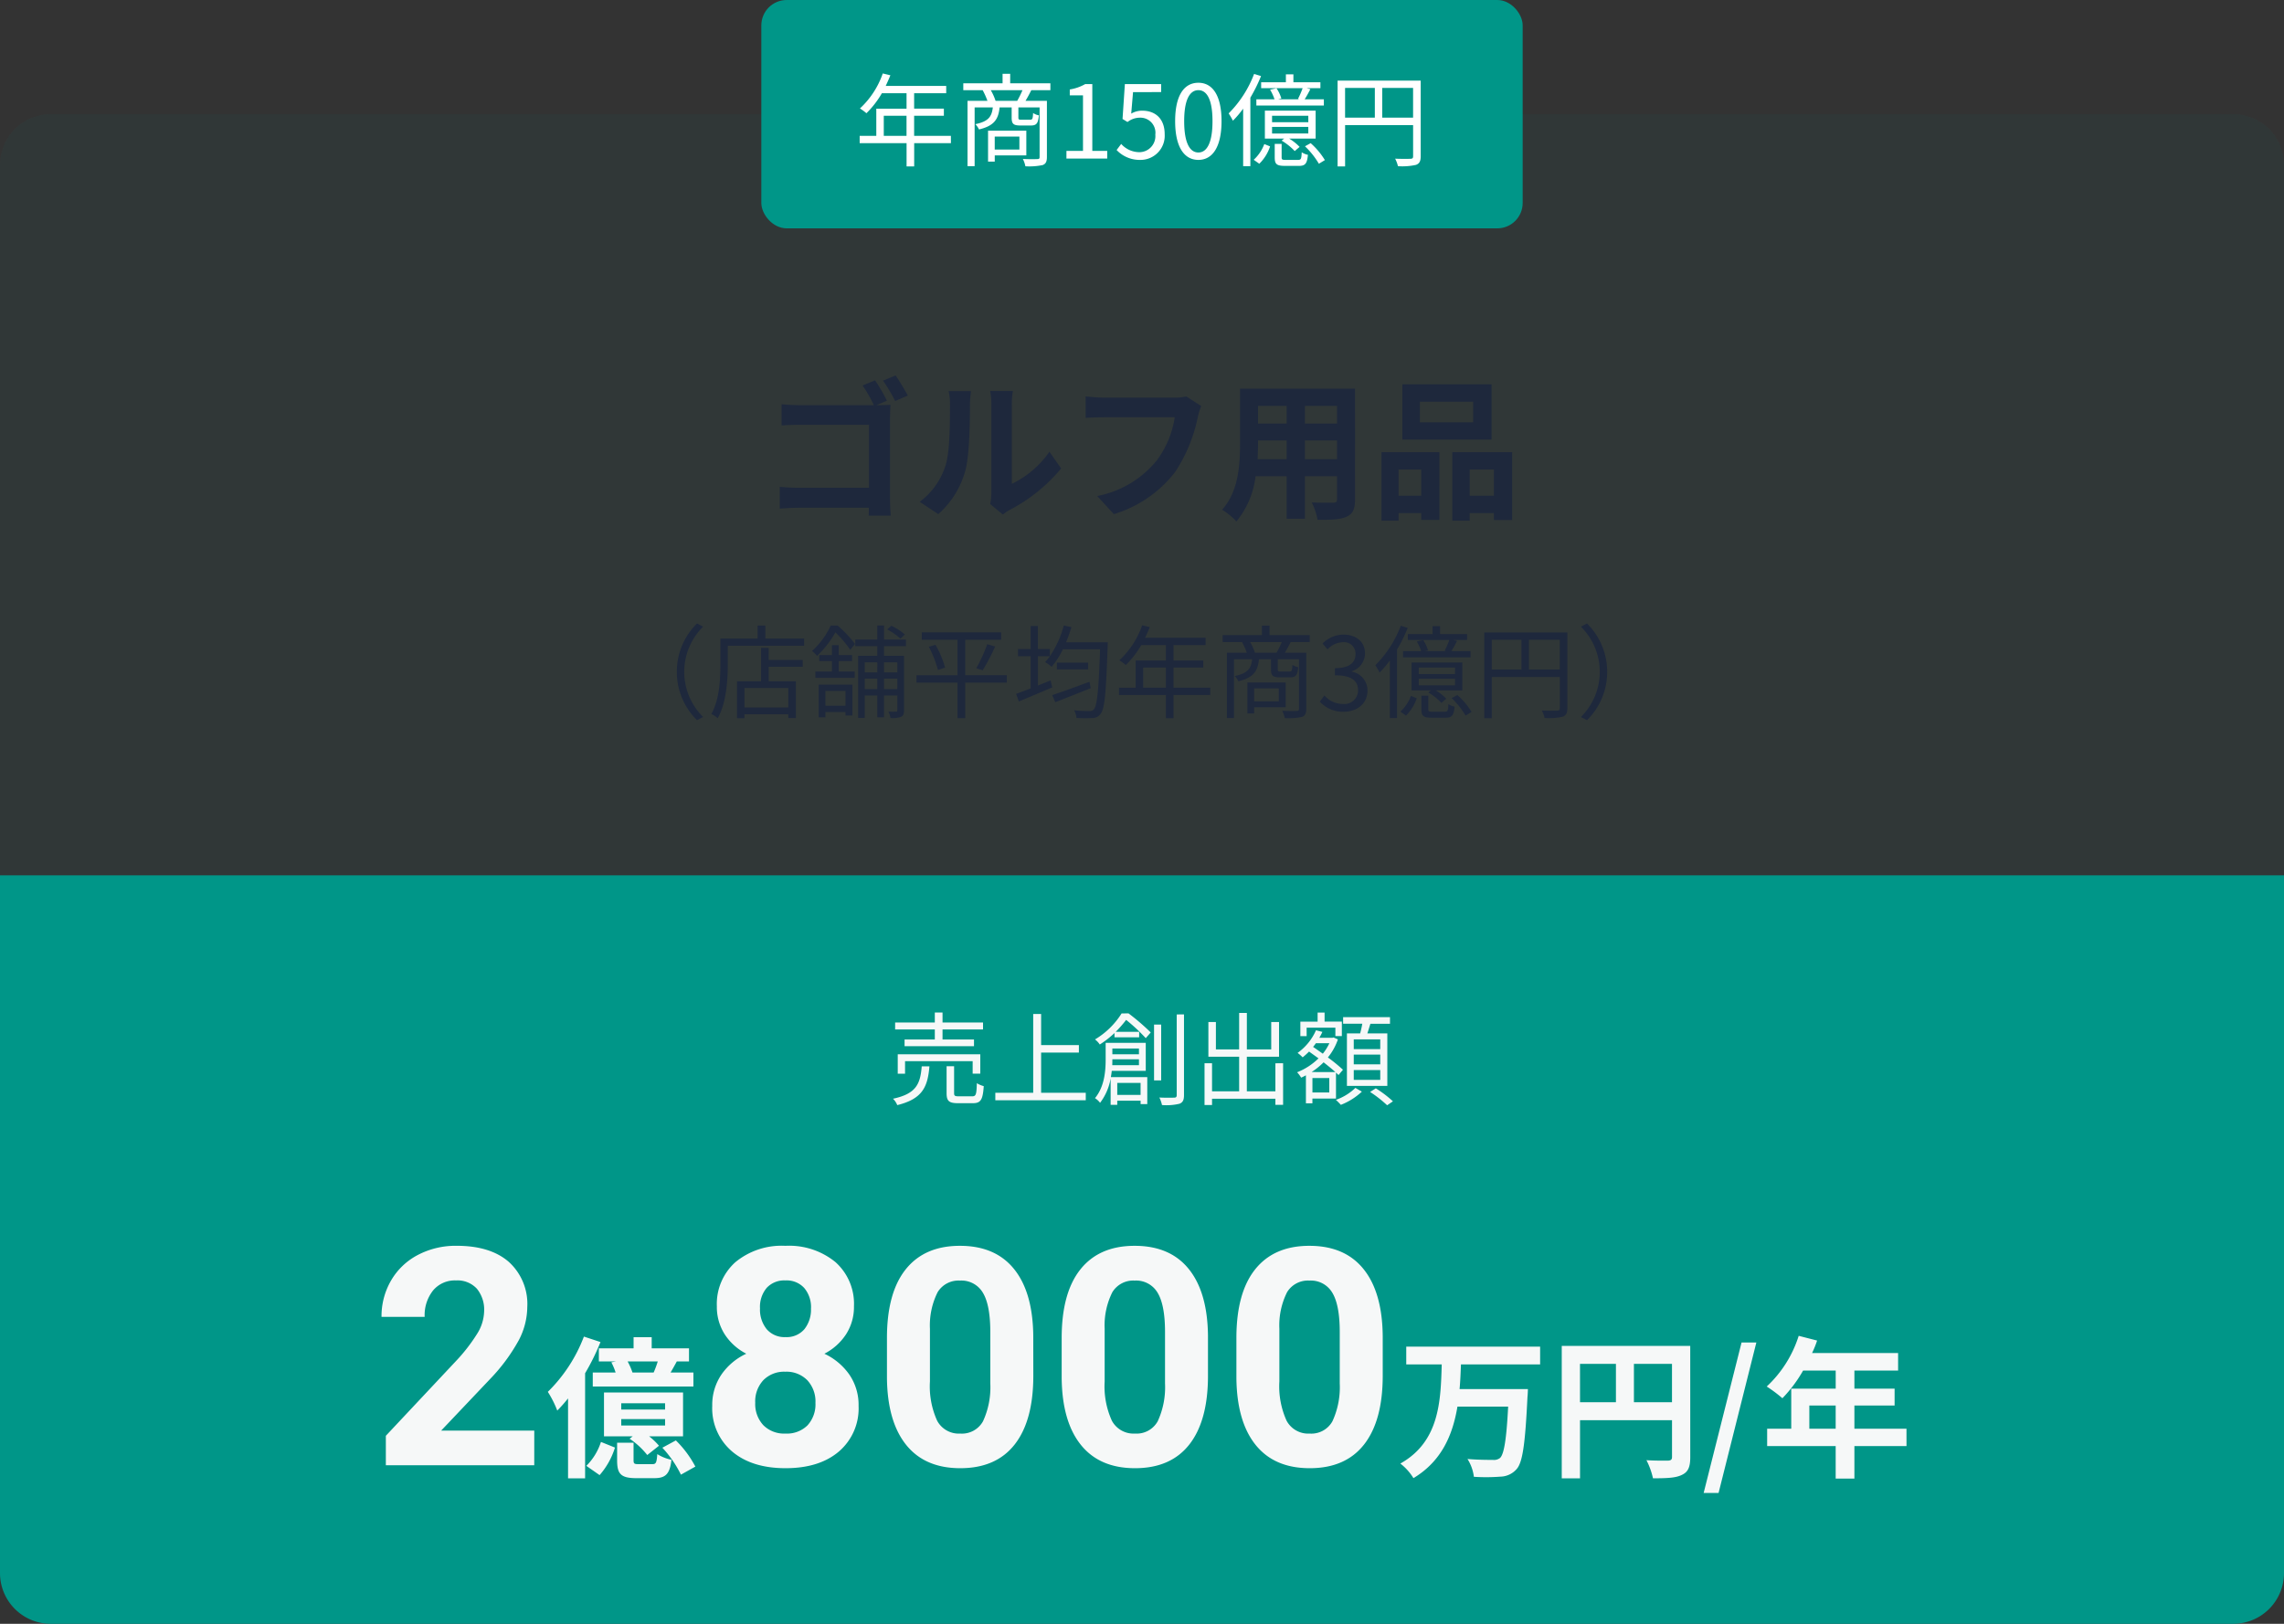 <svg xmlns="http://www.w3.org/2000/svg" width="360" height="256" viewBox="0 0 360 256">
  <rect x="0" y="0" width="360" height="256" fill="#333333" stroke="none"/>
  <g id="DB-about-success02" transform="translate(-70 -1485)">
    <path id="パス_71182" data-name="パス 71182" d="M8,0H352a8,8,0,0,1,8,8V120H0V8A8,8,0,0,1,8,0Z" transform="translate(70 1503)" fill="#009688" opacity="0.052"/>
    <path id="パス_71183" data-name="パス 71183" d="M0,0H360V110a8,8,0,0,1-8,8H8a8,8,0,0,1-8-8Z" transform="translate(70 1623)" fill="#009688"/>
    <g id="グループ_24815" data-name="グループ 24815">
      <rect id="長方形_3470" data-name="長方形 3470" width="120" height="36" rx="4" transform="translate(190 1485)" fill="#009688"/>
      <path id="パス_71188" data-name="パス 71188" d="M-40.7-3.584V-6.752h3.584v3.168Zm10.576,0h-5.792V-6.752h4.688v-1.12h-4.688V-10.3h5.056v-1.152h-9.536c.256-.544.512-1.12.736-1.68l-1.2-.288a13.54,13.54,0,0,1-3.6,5.52,7.364,7.364,0,0,1,1.024.752A14.783,14.783,0,0,0-41-10.3h3.888v2.432H-41.88v4.288H-44.5v1.152h7.392V1.232h1.2V-2.432h5.792Zm10.8.112v2.048h-3.888V-3.472ZM-18.232-.5V-4.4h-6.032V.48h1.056V-.5ZM-23.08-9.1a8.819,8.819,0,0,0-.752-1.68h4.992a14.929,14.929,0,0,1-.832,1.68Zm8.64-1.68v-1.088h-6.336v-1.5h-1.2v1.5h-6.192v1.088h3.056A12.01,12.01,0,0,1-24.36-9.1H-27.5V1.2h1.12V-8.064h2.864c-.16,1.488-.736,2.224-2.752,2.64a2.88,2.88,0,0,1,.576.832c2.336-.56,3.056-1.552,3.248-3.472h1.9v1.6c0,.992.272,1.248,1.392,1.248H-17.5c.848,0,1.136-.32,1.248-1.6a2.371,2.371,0,0,1-.912-.368c-.048.944-.112,1.056-.464,1.056h-1.392c-.4,0-.464-.032-.464-.352V-8.064h3.344V-.256c0,.256-.08.336-.352.336-.288.016-1.248.032-2.288-.016a4.119,4.119,0,0,1,.4,1.152,10.306,10.306,0,0,0,2.72-.192c.512-.192.672-.576.672-1.28V-9.1H-18.36c.288-.48.608-1.072.912-1.68ZM-11.912,0H-5.48V-1.216H-7.832V-11.744h-1.12a7.065,7.065,0,0,1-2.432.848v.928H-9.3v8.752h-2.608ZM-.264.208a3.809,3.809,0,0,0,3.84-4.032C3.576-6.4,1.992-7.552.04-7.552A3.411,3.411,0,0,0-1.7-7.088l.288-3.392H3.016v-1.264H-2.7l-.368,5.5.784.48A3.191,3.191,0,0,1-.328-6.448,2.373,2.373,0,0,1,2.1-3.776a2.535,2.535,0,0,1-2.5,2.768,3.858,3.858,0,0,1-2.88-1.3l-.72.96A4.982,4.982,0,0,0-.264.208Zm9.152,0c2.224,0,3.648-2.032,3.648-6.112,0-4.064-1.424-6.048-3.648-6.048-2.24,0-3.664,1.968-3.664,6.048S6.648.208,8.888.208Zm0-1.168c-1.344,0-2.24-1.488-2.24-4.944,0-3.424.9-4.88,2.24-4.88,1.328,0,2.224,1.456,2.224,4.88C11.112-2.448,10.216-.96,8.888-.96Zm15.92-8.384H21.464l.5-.128a5.679,5.679,0,0,0-.768-1.616l-1.008.224a7.561,7.561,0,0,1,.7,1.52H18.024v.976h10.64v-.976H25.64c.288-.448.608-1.04.9-1.6l-.608-.16H28.12v-.928H23.864V-13.28H22.68v1.248h-3.9v.928H25.32a13.547,13.547,0,0,1-.736,1.7Zm1.408,3.616H20.5V-6.752h5.712Zm0,1.776H20.5v-1.04h5.712Zm1.152-3.6h-8v4.4h3.04l-.4.32a9.5,9.5,0,0,1,2.064,1.648l.768-.656a7.792,7.792,0,0,0-1.648-1.312h4.176Zm-9.7-5.792A17.581,17.581,0,0,1,13.656-7.12a9.716,9.716,0,0,1,.672,1.152,16.035,16.035,0,0,0,1.616-1.9V1.2H17.08V-9.6a24.94,24.94,0,0,0,1.68-3.408ZM18.488.816a6.8,6.8,0,0,0,1.7-2.736l-.912-.368A6.351,6.351,0,0,1,17.608.192ZM22.664.208c-.56,0-.656-.048-.656-.4V-2.32H20.92V-.192c0,1.072.3,1.344,1.632,1.344h2.192c.96,0,1.28-.336,1.408-1.744a2.792,2.792,0,0,1-.976-.4C25.128.08,25.048.208,24.6.208Zm3.024-2.144A12.766,12.766,0,0,1,27.88.816L28.824.24a11.749,11.749,0,0,0-2.24-2.672ZM37.864-6.448v-4.688h4.864v4.688Zm-5.856-4.688H36.7v4.688H32.008Zm11.92-1.152h-13.1V1.232h1.184v-6.5h10.72v4.9c0,.3-.112.4-.4.4-.3.016-1.344.032-2.432-.016A5.117,5.117,0,0,1,40.344,1.2,10.075,10.075,0,0,0,43.192.992c.544-.208.736-.592.736-1.36Z" transform="translate(250 1510)" fill="#fff"/>
    </g>
    <path id="パス_71184" data-name="パス 71184" d="M-42.072-20.04l-1.968.816a21.638,21.638,0,0,1,1.776,3.1H-53.832c-.84,0-2.064-.048-2.976-.144v3.336c.672-.048,1.968-.1,2.976-.1h10.8V-3.1H-54.12c-1.08,0-2.16-.072-2.976-.144V.192C-56.328.12-54.96.048-54.024.048h10.968c0,.456,0,.864-.024,1.248h3.48c-.072-.72-.12-1.992-.12-2.832V-13.968c0-.7.048-1.656.072-2.208-.408.024-1.392.048-2.112.048h-.1l1.656-.7A29.374,29.374,0,0,0-42.072-20.04Zm3.24-.768-1.992.816a25.291,25.291,0,0,1,1.92,3.216l1.992-.864C-37.368-18.48-38.232-19.944-38.832-20.808Zm14.9,20.28,2.016,1.656A5.128,5.128,0,0,1-20.88.408a26.425,26.425,0,0,0,8.136-6.552l-1.848-2.64A15.2,15.2,0,0,1-20.52-3.72V-16.272a12.187,12.187,0,0,1,.168-2.088h-3.576a10.64,10.64,0,0,1,.192,2.064V-2.3A9.133,9.133,0,0,1-23.928-.528ZM-35.04-.888l2.928,1.944A14.072,14.072,0,0,0-27.84-5.832c.648-2.424.72-7.488.72-10.32a15.808,15.808,0,0,1,.168-2.184H-30.48a9.108,9.108,0,0,1,.216,2.208c0,2.9-.024,7.44-.7,9.5A11.322,11.322,0,0,1-35.04-.888Zm44.376-15.1L6.984-17.5a8.045,8.045,0,0,1-1.9.192H-6c-.792,0-2.16-.12-2.88-.192v3.384c.624-.048,1.776-.1,2.856-.1H5.16A15.192,15.192,0,0,1,2.352-7.44,15.965,15.965,0,0,1-7.056-1.8L-4.44,1.056A19.2,19.2,0,0,0,5.208-5.568a24.664,24.664,0,0,0,3.6-8.736A10.483,10.483,0,0,1,9.336-15.984ZM25.68-7.608V-10.56h5.064v2.952Zm-7.464,0c.048-.888.072-1.752.072-2.52v-.432H22.8v2.952Zm4.584-8.4v2.784H18.288v-2.784Zm7.944,2.784H25.68v-2.784h5.064Zm2.832-5.5H15.456v8.568c0,3.36-.216,7.632-2.832,10.512A10.542,10.542,0,0,1,14.88,2.208,13.744,13.744,0,0,0,17.9-4.92h4.9v6.7h2.88v-6.7h5.064v3.6c0,.432-.168.576-.624.576-.432,0-2.016.024-3.36-.048a10.79,10.79,0,0,1,.912,2.736c2.16.024,3.624-.024,4.608-.5.96-.432,1.3-1.2,1.3-2.736Zm18.624,5.3H43.8v-3.24h8.4Zm2.9-5.976H41.04V-10.7H55.1ZM44.016-5.976v4.128H40.44V-5.976ZM37.752,2.088H40.44V.888h3.576v1.08h2.856V-8.712h-9.12Zm13.9-3.936V-5.976h3.816v4.128ZM48.912-8.712v10.8h2.736V.888h3.816v1.1h2.88v-10.7Z" transform="translate(250 1565)" fill="#1e283c"/>
    <path id="パス_71185" data-name="パス 71185" d="M-73.32-6.08a10.63,10.63,0,0,0,3.184,7.616l.96-.5a10.012,10.012,0,0,1-2.976-7.12,10.012,10.012,0,0,1,2.976-7.12l-.96-.5A10.63,10.63,0,0,0-73.32-6.08ZM-55.752-.464h-6.912V-3.536h6.912ZM-58.84-9.856h-1.2v5.264h-3.792V1.232h1.168V.608h6.912V1.2h1.2V-4.592H-58.84V-6.88h5.36V-7.952h-5.36Zm-.528-1.472v-2.048h-1.216v2.048h-5.872V-7.2c0,2.272-.128,5.472-1.424,7.76a4.43,4.43,0,0,1,1.008.672c1.36-2.416,1.584-6,1.584-8.432v-2.992h12.032v-1.136Zm21.984-.64a8.728,8.728,0,0,0-2.128-1.376l-.656.576a10.017,10.017,0,0,1,2.1,1.456Zm-9.344,8.9V-.736H-49.9V-3.072Zm-4.224,4.16H-49.9V.256h3.168V.8h1.088V-4.064h-5.312ZM-47.8-7.776h2.1V-8.72h-2.1v-1.568h-1.072V-8.72h-2v.944h2v1.648H-51.48v.992h6.192v-.992H-47.8Zm-1.264-5.6a12.23,12.23,0,0,1-2.944,4,4.543,4.543,0,0,1,.784.784,15.789,15.789,0,0,0,2.9-3.712,17.128,17.128,0,0,1,2.336,2.752l.752-.928a19.56,19.56,0,0,0-2.736-2.9Zm10.5,5.792V-6h-2.1V-7.584Zm-2.1,4.224V-5.008h2.1V-3.36Zm-3.04,0V-5.008h1.984V-3.36Zm1.984-4.224V-6H-43.7V-7.584Zm4.512-2.544v-1.04h-3.456v-2.224H-41.72v2.224h-3.472v1.04h3.472v1.52h-3.024V1.184h1.04V-2.352h1.984v3.44h1.056v-3.44h2.1v2.32c0,.176-.048.224-.208.224-.144.016-.64.016-1.2,0A3.4,3.4,0,0,1-39.64,1.2a4.031,4.031,0,0,0,1.68-.192c.352-.176.448-.5.448-1.008V-8.608h-3.152v-1.52Zm15.9,4.576h-6.56v-5.584H-22.2V-12.3H-34.712v1.168h5.632v5.584h-6.464v1.168h6.464v5.6h1.216v-5.6h6.56Zm-12.288-4.48a18.724,18.724,0,0,1,1.44,3.664l1.12-.384a15.328,15.328,0,0,0-1.52-3.6Zm8.48,3.712a31.414,31.414,0,0,0,1.968-3.76l-1.248-.352A23.876,23.876,0,0,1-26.12-6.656ZM-8.28-4.512c-2.176.8-4.432,1.632-5.872,2.1l.48,1.12C-12.1-1.9-10.024-2.736-8.088-3.5Zm-5.136-3.024v1.072h4.928V-7.536Zm1.44-3.2a23.351,23.351,0,0,0,.848-2.384l-1.2-.272A15.807,15.807,0,0,1-14.52-8.544V-9.68h-1.888V-13.3h-1.136V-9.68h-2v1.136h2v5.072c-.864.336-1.664.64-2.3.864l.432,1.2c1.488-.624,3.44-1.44,5.264-2.224l-.256-1.1c-.672.272-1.344.544-2,.816V-8.544h1.888a11.155,11.155,0,0,1-.752.928,6.266,6.266,0,0,1,1.024.752,13.519,13.519,0,0,0,1.776-2.768h5.856C-6.824-3.168-7.08-.72-7.592-.16A.811.811,0,0,1-8.28.1,23.1,23.1,0,0,1-10.7-.016a2.892,2.892,0,0,1,.368,1.2,18.713,18.713,0,0,0,2.5.016,1.537,1.537,0,0,0,1.3-.656c.656-.784.864-3.328,1.12-10.656,0-.176.016-.624.016-.624ZM.184-3.584V-6.752H3.768v3.168Zm10.576,0H4.968V-6.752H9.656v-1.12H4.968V-10.3h5.056v-1.152H.488c.256-.544.512-1.12.736-1.68l-1.2-.288a13.54,13.54,0,0,1-3.6,5.52,7.364,7.364,0,0,1,1.024.752A14.783,14.783,0,0,0-.12-10.3H3.768v2.432H-1v4.288H-3.624v1.152H3.768V1.232h1.2V-2.432H10.76Zm10.8.112v2.048H17.672V-3.472ZM22.648-.5V-4.4H16.616V.48h1.056V-.5ZM17.8-9.1a8.819,8.819,0,0,0-.752-1.68H22.04a14.929,14.929,0,0,1-.832,1.68Zm8.64-1.68v-1.088H20.1v-1.5H18.9v1.5H12.712v1.088h3.056A12.01,12.01,0,0,1,16.52-9.1H13.384V1.2H14.5V-8.064h2.864c-.16,1.488-.736,2.224-2.752,2.64a2.88,2.88,0,0,1,.576.832c2.336-.56,3.056-1.552,3.248-3.472h1.9v1.6c0,.992.272,1.248,1.392,1.248h1.648c.848,0,1.136-.32,1.248-1.6a2.371,2.371,0,0,1-.912-.368c-.048.944-.112,1.056-.464,1.056H21.864c-.4,0-.464-.032-.464-.352V-8.064h3.344V-.256c0,.256-.08.336-.352.336C24.1.1,23.144.112,22.1.064a4.119,4.119,0,0,1,.4,1.152,10.306,10.306,0,0,0,2.72-.192c.512-.192.672-.576.672-1.28V-9.1H22.52c.288-.48.608-1.072.912-1.68ZM31.784.208c2.08,0,3.76-1.248,3.76-3.344a3.017,3.017,0,0,0-2.48-2.976v-.064a2.929,2.929,0,0,0,2.08-2.832c0-1.856-1.44-2.944-3.408-2.944a4.7,4.7,0,0,0-3.28,1.408l.784.928a3.424,3.424,0,0,1,2.432-1.136A1.8,1.8,0,0,1,33.656-8.9c0,1.264-.832,2.24-3.248,2.24v1.12c2.7,0,3.648.944,3.648,2.336a2.163,2.163,0,0,1-2.384,2.192A3.877,3.877,0,0,1,28.76-2.352l-.736.96A4.855,4.855,0,0,0,31.784.208ZM47.928-9.344H44.584l.5-.128a5.679,5.679,0,0,0-.768-1.616l-1.008.224a7.561,7.561,0,0,1,.7,1.52H41.144v.976h10.64v-.976H48.76c.288-.448.608-1.04.9-1.6l-.608-.16H51.24v-.928H46.984V-13.28H45.8v1.248H41.9v.928H48.44a13.547,13.547,0,0,1-.736,1.7Zm1.408,3.616H43.624V-6.752h5.712Zm0,1.776H43.624v-1.04h5.712Zm1.152-3.6h-8v4.4h3.04l-.4.32a9.5,9.5,0,0,1,2.064,1.648l.768-.656a7.792,7.792,0,0,0-1.648-1.312h4.176Zm-9.7-5.792A17.581,17.581,0,0,1,36.776-7.12a9.715,9.715,0,0,1,.672,1.152,16.034,16.034,0,0,0,1.616-1.9V1.2H40.2V-9.6a24.94,24.94,0,0,0,1.68-3.408ZM41.608.816A6.8,6.8,0,0,0,43.3-1.92l-.912-.368A6.351,6.351,0,0,1,40.728.192ZM45.784.208c-.56,0-.656-.048-.656-.4V-2.32H44.04V-.192c0,1.072.3,1.344,1.632,1.344h2.192c.96,0,1.28-.336,1.408-1.744a2.792,2.792,0,0,1-.976-.4c-.048,1.072-.128,1.2-.576,1.2Zm3.024-2.144A12.766,12.766,0,0,1,51,.816L51.944.24A11.749,11.749,0,0,0,49.7-2.432ZM60.984-6.448v-4.688h4.864v4.688Zm-5.856-4.688h4.688v4.688H55.128Zm11.92-1.152h-13.1V1.232h1.184v-6.5h10.72v4.9c0,.3-.112.4-.4.4-.3.016-1.344.032-2.432-.016A5.117,5.117,0,0,1,63.464,1.2,10.075,10.075,0,0,0,66.312.992c.544-.208.736-.592.736-1.36ZM73.32-6.08A10.63,10.63,0,0,0,70.136-13.7l-.96.5a10.012,10.012,0,0,1,2.976,7.12,10.012,10.012,0,0,1-2.976,7.12l.96.5A10.63,10.63,0,0,0,73.32-6.08Z" transform="translate(250 1597)" fill="#1e283c"/>
    <path id="パス_71186" data-name="パス 71186" d="M-32.656-9.12h-4.768v1.056H-26.48V-9.12h-4.96V-10.7h6.384v-1.1H-31.44v-1.568h-1.216v1.568h-6.256v1.1h6.256Zm7.168,5.392V-6.784H-38.5v3.056h1.152V-5.7h10.656v1.968ZM-34.72-4.88c-.224,2.768-.864,4.32-4.528,5.1a2.931,2.931,0,0,1,.672,1.008c3.968-.976,4.8-2.864,5.072-6.112Zm5.84,4.72c-.624,0-.736-.08-.736-.512V-4.9H-30.8v4.24c0,1.232.368,1.584,1.808,1.584h2.336c1.248,0,1.568-.544,1.712-2.688a4.133,4.133,0,0,1-1.088-.464C-26.08-.432-26.176-.16-26.768-.16ZM-15.9-.72V-7.056h5.952V-8.24H-15.9v-4.9h-1.248V-.72H-23.12V.464H-8.864V-.72ZM-.48-7.7v.912H-4.672V-7.7ZM-4.688-5.072c.016-.32.016-.624.016-.912V-6H-.48v.928Zm4.464,2.8V-.384H-3.9V-2.272Zm.816-1.9V-8.592h-6.32V-6c0,1.824-.176,4.3-1.68,6.128a3.179,3.179,0,0,1,.8.736,8.784,8.784,0,0,0,1.664-3.84v4.16H-3.9V.528h3.68v.544H.832V-3.184H-4.912c.064-.336.112-.672.144-.992Zm-3.808-9.056a12.514,12.514,0,0,1-4.192,4.1,3.245,3.245,0,0,1,.752.8,15.342,15.342,0,0,0,2.32-1.808v.672H-.448v-.864h-3.7A18.179,18.179,0,0,0-2.5-12.208,27.755,27.755,0,0,1,.592-9.328l.784-.9a35.2,35.2,0,0,0-3.5-3.008Zm6.24,1.76H1.9v8.8h1.12Zm2.448-1.6V-.336c0,.288-.128.384-.4.384C4.768.064,3.824.08,2.736.032a4.778,4.778,0,0,1,.416,1.184A8.772,8.772,0,0,0,5.92,1.008c.5-.208.7-.56.7-1.36v-12.72Zm15.552,7.7V-.944h-4.5V-6.4H21.6v-5.472H20.368v4.32h-3.84V-13.3H15.312v5.744H11.648v-4.32H10.464V-6.4h4.848V-.944H11.04V-5.376H9.856V1.216H11.04V.224h9.984v.96H22.24v-6.56ZM37.552-7.6H33.376V-9.136h4.176Zm0,2.4H33.376V-6.736h4.176Zm0,2.448H33.376V-4.3h4.176ZM32.3-10.08v8.272h6.368V-10.08H35.52c.16-.464.32-1.008.48-1.52h3.088v-1.04H31.7v1.04H34.72c-.08.5-.208,1.04-.336,1.52Zm-6.352-.9H30.48v1.328H31.5v-2.288h-2.72V-13.36h-1.1v1.424H24.96v2.288h.992Zm.784,6.992A11.34,11.34,0,0,0,28.624-5.52c.688.544,1.344,1.072,1.856,1.536Zm2.8-4.544A7.727,7.727,0,0,1,28.5-6.88c-.528-.368-1.04-.736-1.536-1.072.16-.176.3-.384.448-.576ZM29.52-.768H26.864V-3.04H29.52Zm1.056.96V-3.9c.144.144.288.272.4.384l.7-.832A26.442,26.442,0,0,0,29.3-6.288,9.329,9.329,0,0,0,30.88-9.136l-.688-.3-.176.048H27.952a10.178,10.178,0,0,0,.48-.928l-1.008-.256a8.687,8.687,0,0,1-2.9,3.568,6.8,6.8,0,0,1,.8.7,12.98,12.98,0,0,0,1.008-.912c.464.336.976.7,1.488,1.072a9.963,9.963,0,0,1-3.376,2.192,4.718,4.718,0,0,1,.64.848,8.133,8.133,0,0,0,.752-.368V.944h1.024V.192Zm3.056-1.68A8.45,8.45,0,0,1,30.56.4c.256.224.592.576.784.784A10.31,10.31,0,0,0,34.656-.9Zm2.32.64a19.211,19.211,0,0,1,2.688,2.1l.912-.624a17.77,17.77,0,0,0-2.7-2.048Z" transform="translate(250 1658)" fill="#f6f8f8"/>
    <path id="パス_71187" data-name="パス 71187" d="M-95.793,0h-23.391V-4.641l11.039-11.766a27.233,27.233,0,0,0,3.363-4.336,6.966,6.966,0,0,0,1.09-3.516,5.213,5.213,0,0,0-1.148-3.574,4.146,4.146,0,0,0-3.281-1.3,4.471,4.471,0,0,0-3.621,1.582,6.267,6.267,0,0,0-1.324,4.16h-6.8a11.187,11.187,0,0,1,1.488-5.7,10.489,10.489,0,0,1,4.207-4.043A12.787,12.787,0,0,1-108-34.594q5.273,0,8.191,2.531a8.955,8.955,0,0,1,2.918,7.148,11.474,11.474,0,0,1-1.312,5.156,28.654,28.654,0,0,1-4.5,6.117l-7.758,8.18h14.672Zm15.484-14.616a10.835,10.835,0,0,0-.768-1.752h4.752a15.347,15.347,0,0,1-.648,1.752Zm-5.3-3.816v2.064h2.736l-.768.144a9.474,9.474,0,0,1,.672,1.608h-3.6v2.208h15.864v-2.208h-3.6c.312-.528.648-1.128.984-1.752h1.92v-2.064h-5.88v-1.752h-2.856v1.752Zm10.44,9.648h-6.912v-.984h6.912Zm0,2.52h-6.912V-7.272h6.912Zm2.832-5.208H-84.8V-4.56h4.536l-.5.384a12.142,12.142,0,0,1,2.784,2.568l1.848-1.464a10.468,10.468,0,0,0-1.56-1.488h5.352ZM-87.965-20.28a24.314,24.314,0,0,1-5.688,8.712,16.22,16.22,0,0,1,1.488,2.952,22.513,22.513,0,0,0,1.7-1.92v12.6h2.688V-14.5a35.916,35.916,0,0,0,2.424-4.92Zm2.472,21.84a11.926,11.926,0,0,0,2.424-4.344l-2.208-.888A9.364,9.364,0,0,1-87.581.1ZM-79.3-.168c-.744,0-.84-.072-.84-.648V-3.552h-2.592v2.76c0,2.136.552,2.832,3.048,2.832H-76.9c1.776,0,2.472-.6,2.736-2.9A6.687,6.687,0,0,1-76.4-1.752c-.1,1.392-.216,1.584-.792,1.584Zm3.7-2.592a17.577,17.577,0,0,1,2.928,4.248L-70.4.216a16.576,16.576,0,0,0-3.072-4.128Zm30.2-22.295a7.937,7.937,0,0,1-1.242,4.406,8.941,8.941,0,0,1-3.422,3.07,9.9,9.9,0,0,1,3.938,3.293,8.447,8.447,0,0,1,1.453,4.934,8.944,8.944,0,0,1-3.094,7.184Q-50.863.469-56.183.469T-64.621-2.18a8.922,8.922,0,0,1-3.117-7.172A8.5,8.5,0,0,1-66.285-14.3a9.717,9.717,0,0,1,3.914-3.281,8.849,8.849,0,0,1-3.41-3.07,7.993,7.993,0,0,1-1.23-4.406A8.845,8.845,0,0,1-64.105-32a11.442,11.442,0,0,1,7.9-2.59,11.518,11.518,0,0,1,7.887,2.566A8.811,8.811,0,0,1-45.4-25.055Zm-6.07,15.211a4.914,4.914,0,0,0-1.289-3.562,4.6,4.6,0,0,0-3.469-1.336,4.588,4.588,0,0,0-3.445,1.324,4.9,4.9,0,0,0-1.289,3.574A4.9,4.9,0,0,0-59.7-6.328a4.61,4.61,0,0,0,3.516,1.336,4.6,4.6,0,0,0,3.457-1.289A4.893,4.893,0,0,0-51.472-9.844Zm-.7-14.883a4.688,4.688,0,0,0-1.055-3.2,3.742,3.742,0,0,0-2.977-1.207,3.769,3.769,0,0,0-2.953,1.172,4.66,4.66,0,0,0-1.055,3.234,4.9,4.9,0,0,0,1.055,3.281A3.691,3.691,0,0,0-56.183-20.2a3.656,3.656,0,0,0,2.965-1.242A4.934,4.934,0,0,0-52.176-24.727Zm35.039,10.617q0,7.078-2.93,10.828T-28.644.469q-5.578,0-8.531-3.68T-40.2-13.758v-6.281q0-7.148,2.965-10.852t8.543-3.7q5.578,0,8.531,3.668t3.023,10.535ZM-23.91-21q0-4.242-1.16-6.176a3.921,3.921,0,0,0-3.621-1.934,3.852,3.852,0,0,0-3.527,1.84,11.674,11.674,0,0,0-1.207,5.754v8.3a13.094,13.094,0,0,0,1.137,6.2,3.87,3.87,0,0,0,3.645,2.027,3.8,3.8,0,0,0,3.586-1.945,12.781,12.781,0,0,0,1.148-5.953ZM10.4-14.109q0,7.078-2.93,10.828T-1.105.469q-5.578,0-8.531-3.68T-12.66-13.758v-6.281q0-7.148,2.965-10.852t8.543-3.7q5.578,0,8.531,3.668T10.4-20.391ZM3.629-21q0-4.242-1.16-6.176a3.921,3.921,0,0,0-3.621-1.934,3.852,3.852,0,0,0-3.527,1.84,11.674,11.674,0,0,0-1.207,5.754v8.3A13.094,13.094,0,0,0-4.75-7.02,3.87,3.87,0,0,0-1.105-4.992,3.8,3.8,0,0,0,2.481-6.937a12.781,12.781,0,0,0,1.148-5.953Zm34.313,6.891q0,7.078-2.93,10.828T26.434.469q-5.578,0-8.531-3.68T14.879-13.758v-6.281q0-7.148,2.965-10.852t8.543-3.7q5.578,0,8.531,3.668t3.023,10.535ZM31.168-21q0-4.242-1.16-6.176a3.921,3.921,0,0,0-3.621-1.934,3.852,3.852,0,0,0-3.527,1.84,11.674,11.674,0,0,0-1.207,5.754v8.3a13.094,13.094,0,0,0,1.137,6.2,3.87,3.87,0,0,0,3.645,2.027A3.8,3.8,0,0,0,30.02-6.937a12.781,12.781,0,0,0,1.148-5.953Zm31.583,5.112V-18.7h-21.1v2.808h5.592C47.08-10.1,46.888-3.72,40.72-.264a8.541,8.541,0,0,1,2.064,2.3C47.248-.648,48.976-4.8,49.72-9.24h7.992c-.264,5.136-.648,7.488-1.272,8.088a1.544,1.544,0,0,1-1.128.312c-.72,0-2.352,0-4.008-.144a6.86,6.86,0,0,1,1.008,2.808A29.338,29.338,0,0,0,56.488,1.8,3.479,3.479,0,0,0,59.056.6c.936-1.056,1.344-3.96,1.7-11.328.048-.36.072-1.272.072-1.272H50.056c.12-1.3.168-2.616.216-3.888ZM77.536-9.936v-6.048h6v6.048Zm-8.5-6.048H74.7v6.048H69.04Zm17.376-2.832H66.16V2.064h2.88V-7.1h14.5V-1.3c0,.408-.168.552-.624.576-.48,0-2.04.024-3.408-.072a11.665,11.665,0,0,1,1.032,2.856c2.136,0,3.576-.048,4.536-.528C86.08,1.08,86.416.288,86.416-1.272ZM88.528,4.368H90.88l5.952-23.712H94.5ZM105.184-5.76V-9.408h4.152V-5.76Zm15.312,0h-8.208V-9.408h6.336v-2.664h-6.336v-2.856h6.888v-2.76h-13.56a15.322,15.322,0,0,0,.792-1.968l-2.9-.744a18.508,18.508,0,0,1-5.04,7.992,22.088,22.088,0,0,1,2.472,1.848,21.569,21.569,0,0,0,3.264-4.368h5.136v2.856h-7.008V-5.76H98.536v2.736h10.8V2.112h2.952V-3.024H120.5Z" transform="translate(250 1716)" fill="#f6f8f8"/>
  </g>
</svg>

